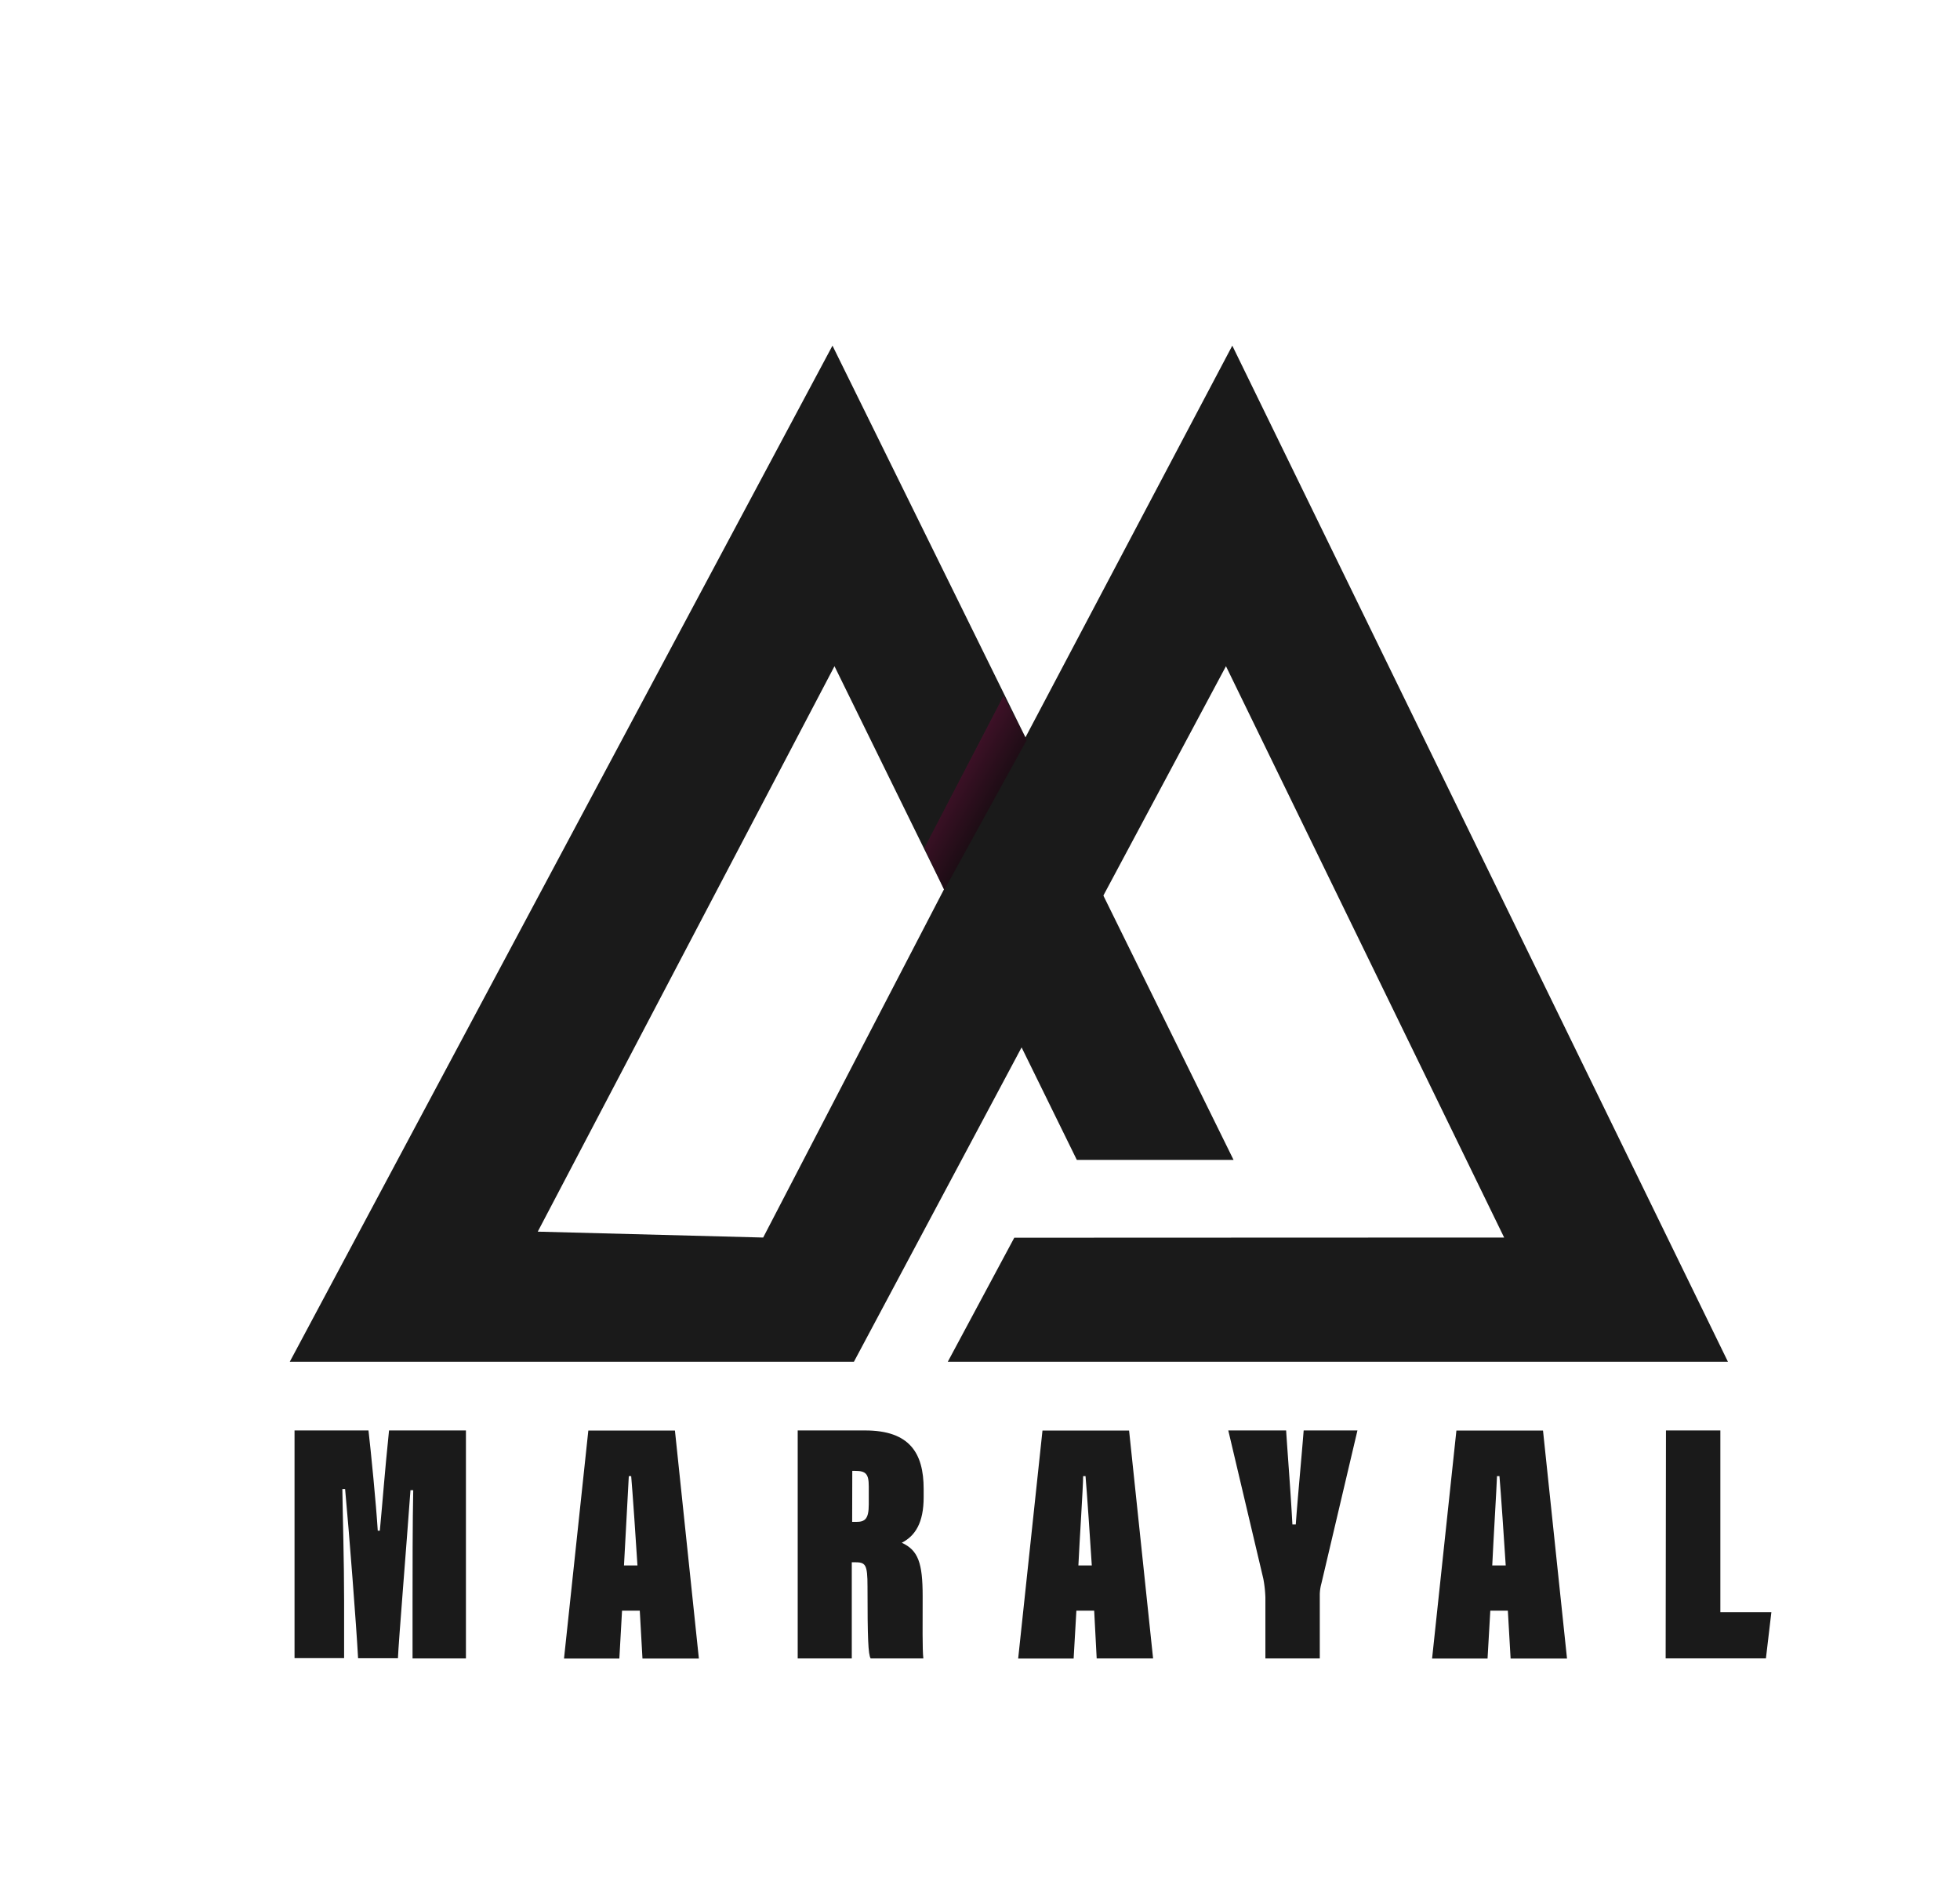<svg viewBox="0 0 312.76 302.99" xmlns:xlink="http://www.w3.org/1999/xlink" xmlns="http://www.w3.org/2000/svg"><defs><linearGradient gradientUnits="userSpaceOnUse" gradientTransform="translate(1046.09 771.36) rotate(120)" y2="1086.21" x2="-113.11" y1="1111.66" x1="-113.11" id="linear-gradient"><stop stop-color="#c31a6d" offset="0"></stop><stop offset="1"></stop></linearGradient><linearGradient y2="1055.22" x2="-93.25" y1="1084.08" x1="-93.25" id="linear-gradient-2"></linearGradient></defs><title>_marayal</title><g style="isolation:isolate"><g data-name="Capa 1" id="Capa_1"><polygon style="fill:#1a1a1a" points="196.84 185.07 132.84 55.15 46.24 217.28 136.26 217.28 168.31 157.2 152.93 137.48 121.78 197.46 85.81 196.52 133.16 106.3 171.83 185.07 196.84 185.07"></polygon><polygon style="fill:#1a1a1a" points="151.24 217.28 275.73 217.28 196.64 55.15 157.07 130.08 169.22 155.7 195.63 106.3 240.02 197.46 161.85 197.49 151.24 217.28"></polygon><polygon style="opacity:0.6;mix-blend-mode:multiply;fill:url(#linear-gradient)" points="160.14 111.01 147.52 135.27 150.68 142 163.83 118.09 160.14 111.01"></polygon><polygon style="opacity:0.6;mix-blend-mode:multiply;fill:url(#linear-gradient-2)" points="175.83 142.8 163.21 167.06 167.04 174.59 180.19 150.69 175.83 142.8"></polygon><path style="fill:#1a1a1a" d="M65.83,255.77c0-4.86,0-13.11.11-18H65.5c-.65,9-1.91,24.37-2,26.82H57.14c-.27-5.13-1.42-20-2.07-27h-.44c.06,4.31.28,11.58.28,17.86v9.12H47V228.24h11.8c.39,3.39,1.21,11.64,1.48,16h.33c.49-5.14.71-8.58,1.47-16H74.35v36.38H65.83Z"></path><path style="fill:#1a1a1a" d="M99.26,257l-.43,7.64H90l3.88-36.38h13.82l3.82,36.38h-9l-.43-7.64Zm2.46-7.22c-.16-2.78-.82-12.29-1-14.25h-.38c-.06,1.58-.6,10.7-.77,14.25Z"></path><path style="fill:#1a1a1a" d="M135.92,249.27v15.35h-8.63V228.24h10.76c7.1,0,9.34,3.61,9.34,9.34v1.31c0,4.1-1.36,6.18-3.49,7.27,2.62,1.2,3.33,3.22,3.33,8.52,0,4.37-.06,8.52.11,9.94h-8.41c-.39-.65-.5-3.16-.5-11.47,0-3.6-.32-3.88-2.07-3.88Zm.06-6.44h.65c1.42,0,2-.49,2-2.79v-2.89c0-2-.49-2.46-2.18-2.46H136Z"></path><path style="fill:#1a1a1a" d="M171.76,257l-.44,7.64h-8.85l3.88-36.38h13.82L184,264.62h-9L174.6,257Zm2.46-7.22c-.17-2.78-.82-12.29-1-14.25h-.38c0,1.58-.6,10.7-.76,14.25Z"></path><path style="fill:#1a1a1a" d="M201.92,264.62V254.9a19.16,19.16,0,0,0-.33-3L196,228.24h9.23c.28,4.37.71,9.56,1,15h.54c.28-4,.88-10.22,1.26-15h8.58l-5.74,24.37a7.32,7.32,0,0,0-.27,1.74v10.27Z"></path><path style="fill:#1a1a1a" d="M237.81,257l-.44,7.64h-8.85l3.88-36.38h13.82l3.83,36.38h-9l-.44-7.64Zm2.46-7.22c-.17-2.78-.82-12.29-1-14.25h-.39c-.05,1.58-.6,10.7-.76,14.25Z"></path><path style="fill:#1a1a1a" d="M265.84,228.24h8.68v29h8.14l-.87,7.37h-16Z"></path></g></g></svg>
